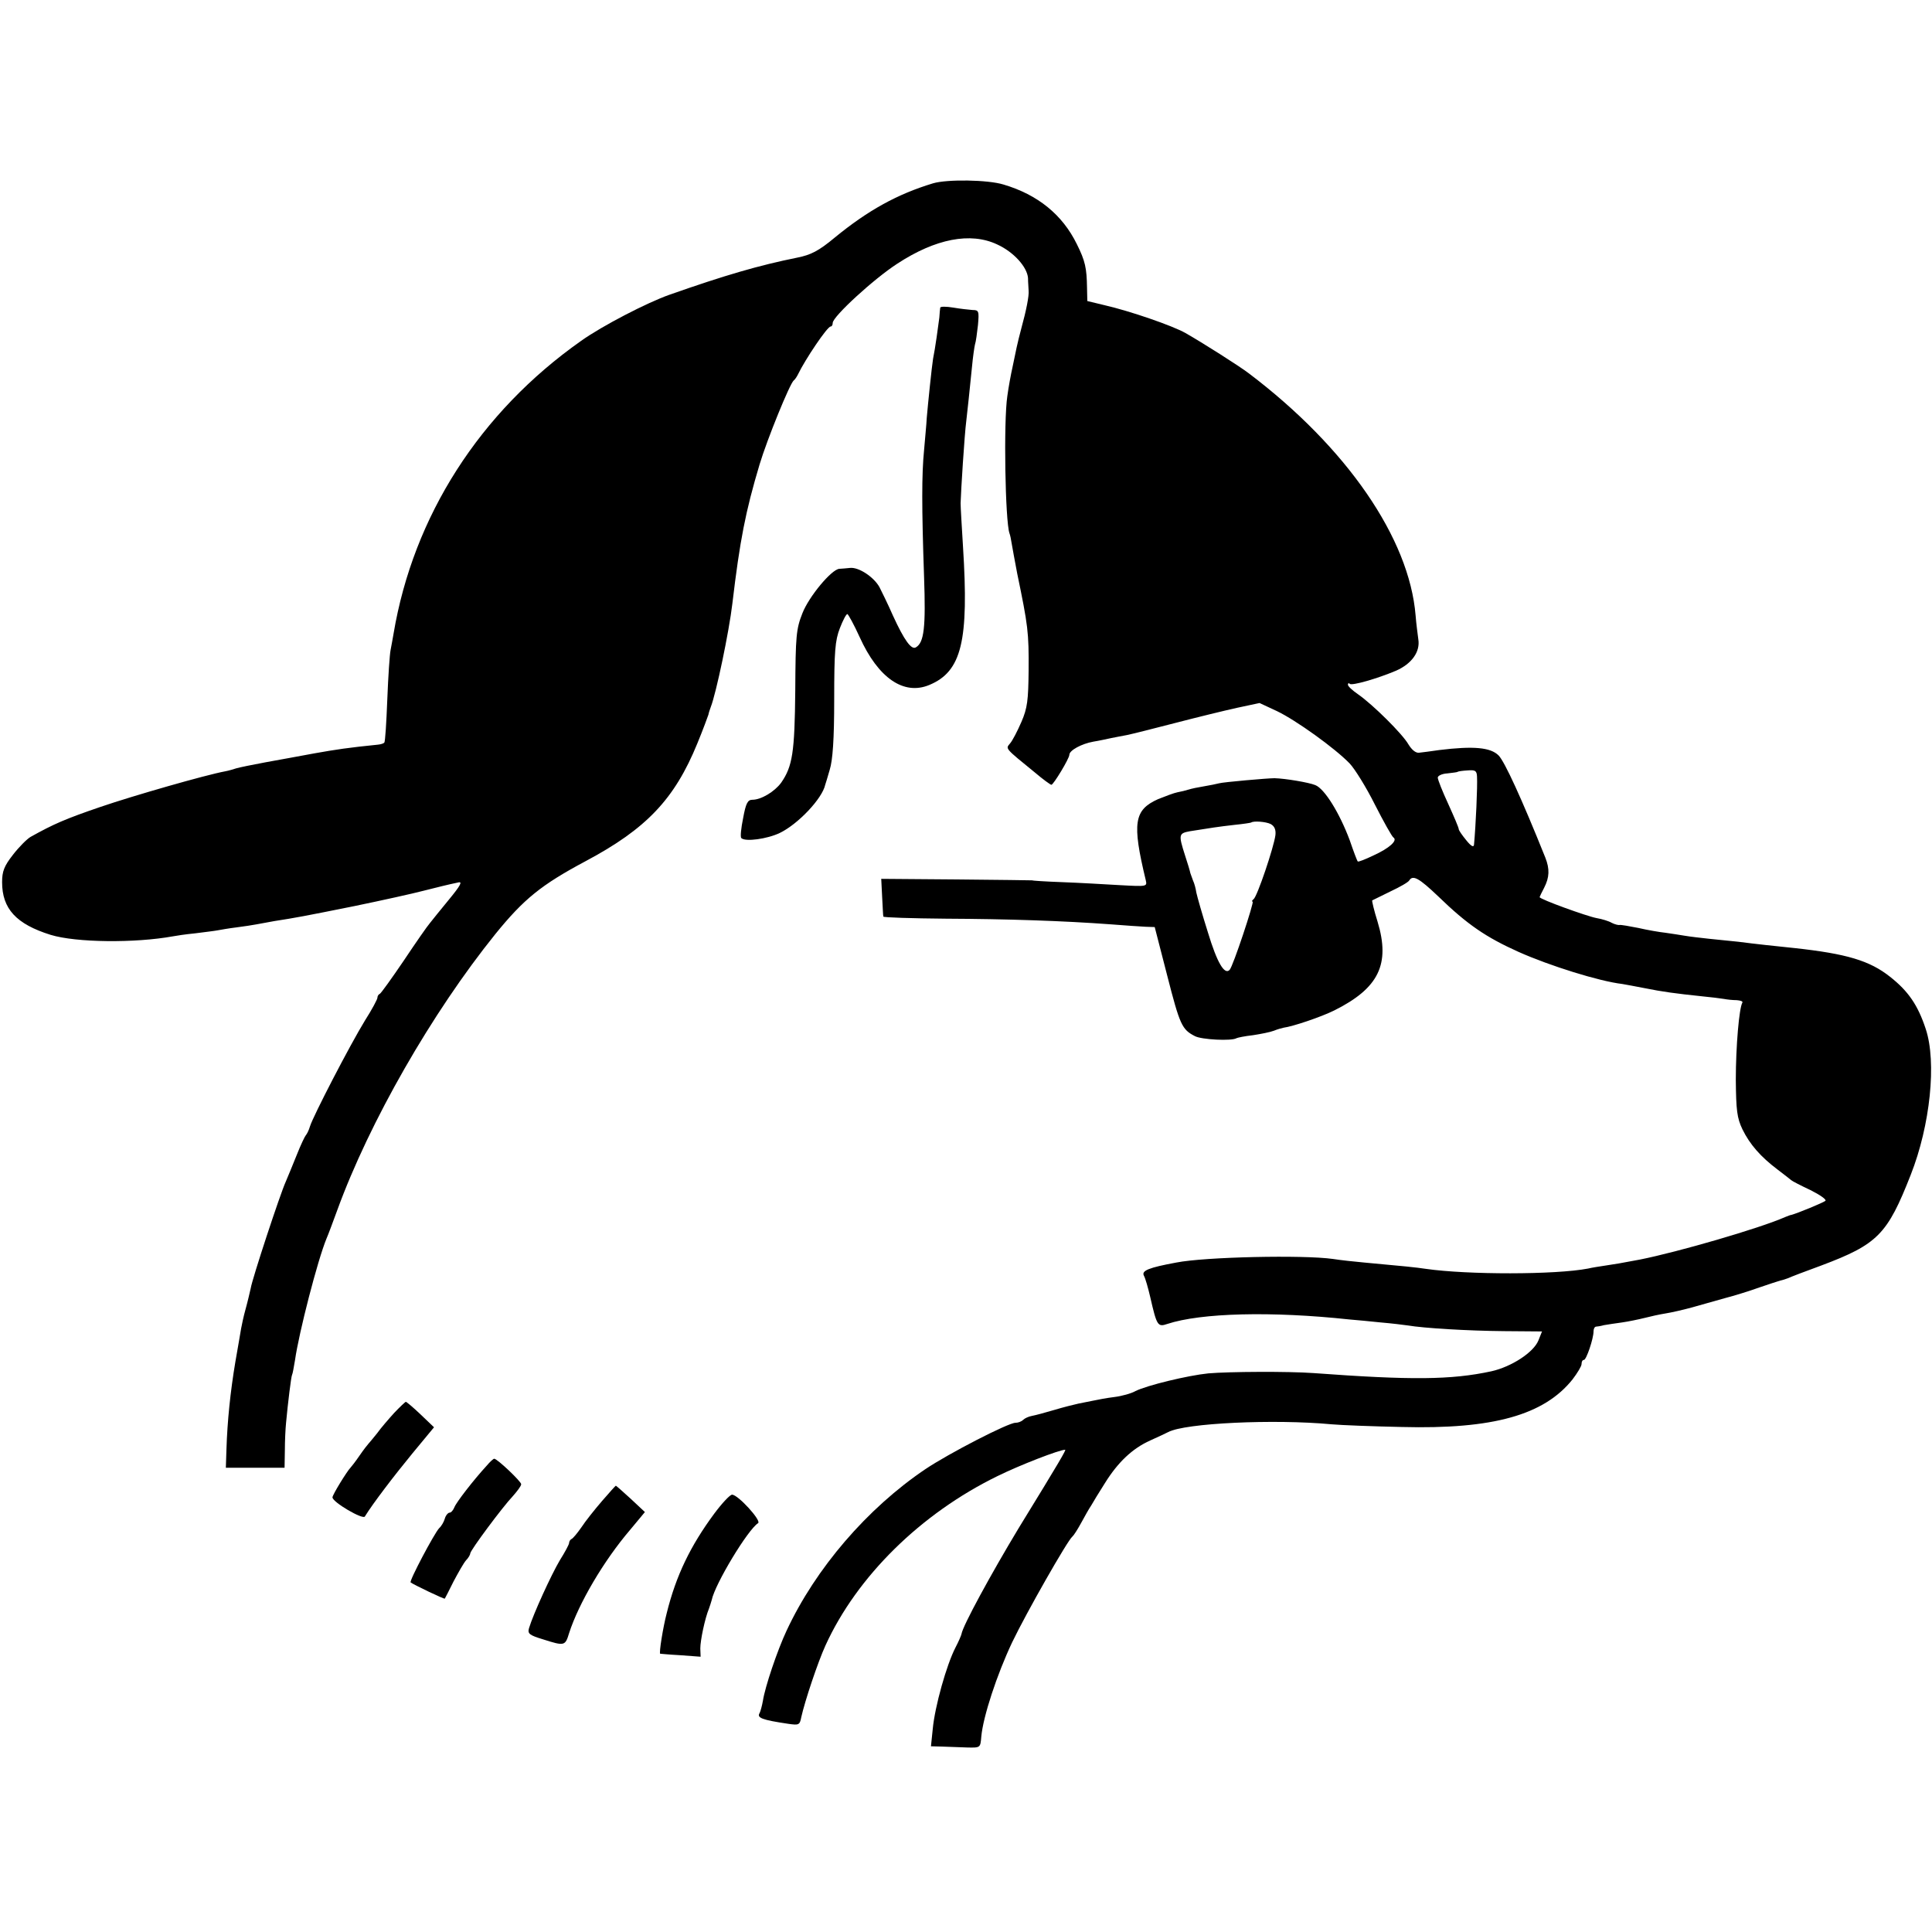 <?xml version="1.0" standalone="no"?>
<!DOCTYPE svg PUBLIC "-//W3C//DTD SVG 20010904//EN"
 "http://www.w3.org/TR/2001/REC-SVG-20010904/DTD/svg10.dtd">
<svg version="1.0" xmlns="http://www.w3.org/2000/svg"
 width="645pt" height="645pt" viewBox="0 0 645 645"
 preserveAspectRatio="xMidYMid meet">
<g transform="translate(0,645) scale(0.1,-0.1)"
fill="#000000" stroke="none">
<path d="M3115 5838 c-119 -36 -217 -90 -328 -181 -54 -45 -80 -58 -125 -67
-129 -26 -242 -59 -427 -124 -74 -26 -225 -104 -295 -154 -338 -238 -560 -585
-626 -977 -3 -16 -7 -41 -10 -55 -3 -14 -8 -88 -11 -165 -3 -77 -7 -142 -10
-144 -2 -3 -11 -6 -21 -7 -99 -10 -139 -16 -212 -29 -47 -9 -121 -22 -164 -30
-43 -8 -87 -17 -97 -20 -9 -3 -26 -8 -37 -10 -65 -12 -306 -81 -417 -119 -117
-40 -156 -57 -233 -100 -12 -7 -39 -34 -59 -60 -29 -37 -36 -55 -36 -91 0 -89
47 -140 162 -176 85 -26 281 -28 408 -5 10 2 43 7 74 10 31 4 65 8 75 10 11 2
39 7 64 10 25 3 55 8 66 10 12 2 39 7 60 11 71 11 98 16 267 50 92 19 196 42
230 51 60 15 75 19 117 28 15 4 7 -11 -31 -57 -28 -34 -57 -70 -64 -79 -8 -9
-47 -65 -87 -125 -40 -59 -76 -109 -80 -111 -5 -2 -8 -8 -8 -13 0 -5 -18 -39
-41 -75 -51 -83 -174 -321 -184 -354 -4 -14 -11 -27 -14 -30 -3 -3 -17 -32
-30 -65 -13 -33 -30 -73 -37 -90 -18 -39 -112 -324 -117 -356 -3 -13 -10 -44
-17 -69 -7 -25 -13 -54 -15 -65 -2 -11 -10 -60 -19 -110 -17 -101 -27 -199
-30 -293 l-2 -62 98 0 98 0 1 58 c0 31 2 73 4 92 6 65 17 155 20 160 2 3 6 26
10 50 13 91 75 332 105 405 5 11 21 54 36 95 107 294 316 659 528 922 95 117
153 164 301 243 203 108 297 207 373 393 19 46 35 90 37 96 1 6 5 18 8 26 18
46 61 251 72 345 25 211 44 308 91 465 25 83 101 270 114 280 4 3 10 12 14 20
24 50 98 160 109 160 4 0 7 5 7 12 0 21 137 147 216 198 127 83 244 106 333
64 55 -25 100 -75 103 -112 0 -15 2 -34 2 -42 2 -17 -8 -67 -24 -125 -6 -22
-13 -51 -16 -65 -3 -14 -9 -44 -14 -67 -5 -22 -13 -65 -17 -95 -13 -86 -7
-418 7 -458 1 -3 3 -9 4 -15 3 -18 18 -100 22 -120 36 -174 39 -195 38 -325
-1 -97 -4 -124 -24 -170 -13 -30 -30 -63 -38 -72 -15 -18 -19 -14 83 -97 27
-23 52 -41 55 -41 7 0 60 88 60 100 0 15 41 37 80 44 19 3 46 9 60 12 14 3 37
7 52 10 15 3 87 21 160 40 73 19 167 42 208 51 l75 16 58 -27 c63 -30 194
-124 243 -175 17 -18 55 -79 84 -137 29 -57 57 -107 62 -110 15 -10 -14 -36
-67 -60 -27 -13 -50 -22 -52 -20 -2 1 -14 33 -27 71 -34 91 -84 172 -115 184
-22 9 -100 22 -136 23 -23 0 -171 -13 -185 -17 -8 -2 -31 -7 -50 -10 -19 -3
-43 -8 -52 -11 -9 -3 -26 -7 -37 -9 -11 -2 -40 -13 -65 -23 -80 -36 -87 -79
-41 -270 5 -22 5 -22 -87 -17 -51 3 -138 8 -193 10 -55 2 -100 5 -100 6 0 0
-113 2 -251 3 l-252 2 3 -60 c2 -34 3 -63 4 -66 0 -3 94 -6 209 -7 206 -1 390
-7 552 -19 47 -4 99 -7 115 -8 l30 -1 42 -163 c42 -164 49 -179 92 -201 22
-12 123 -17 139 -7 4 2 28 7 55 10 26 4 57 10 70 15 12 5 27 9 32 10 31 4 126
36 170 58 148 74 187 154 144 296 -12 38 -19 69 -18 71 2 1 30 15 61 30 32 15
60 31 63 37 12 19 33 7 96 -53 98 -95 160 -137 269 -186 103 -46 269 -98 346
-107 11 -2 45 -8 75 -14 59 -12 104 -18 190 -27 31 -3 64 -7 75 -9 10 -2 29
-4 42 -4 13 -1 21 -4 19 -8 -11 -18 -22 -147 -22 -258 1 -102 4 -127 22 -165
25 -51 61 -92 118 -135 22 -17 42 -32 45 -35 3 -3 32 -18 64 -33 32 -16 55
-32 50 -36 -7 -6 -94 -42 -114 -47 -3 0 -12 -4 -20 -7 -86 -38 -359 -117 -485
-142 -69 -13 -81 -15 -115 -20 -20 -3 -46 -7 -58 -10 -109 -21 -403 -21 -542
-1 -33 5 -73 9 -205 21 -33 3 -80 8 -105 12 -99 14 -427 7 -523 -12 -92 -17
-117 -27 -108 -44 5 -9 14 -41 21 -71 22 -96 25 -101 57 -90 112 37 348 43
608 15 22 -2 69 -6 105 -10 36 -3 76 -8 90 -10 53 -9 200 -18 322 -19 l126 -1
-12 -30 c-16 -40 -90 -88 -157 -103 -134 -29 -268 -30 -594 -6 -83 6 -281 5
-351 -1 -69 -7 -205 -40 -243 -59 -14 -8 -46 -17 -71 -20 -25 -3 -56 -9 -70
-12 -14 -3 -36 -7 -50 -10 -14 -3 -50 -12 -80 -21 -30 -9 -64 -18 -75 -20 -11
-2 -24 -8 -29 -13 -6 -6 -17 -10 -26 -10 -24 0 -222 -102 -301 -155 -194 -131
-366 -331 -463 -539 -31 -66 -72 -188 -79 -234 -3 -17 -8 -35 -11 -41 -10 -16
8 -23 96 -36 35 -5 38 -4 43 22 12 54 55 183 81 240 105 230 318 440 574 565
75 37 207 88 226 88 4 0 -16 -35 -156 -263 -91 -151 -186 -325 -190 -352 -1
-5 -10 -26 -20 -45 -30 -58 -69 -197 -76 -272 l-6 -58 38 -1 c22 -1 59 -2 83
-3 44 -1 44 -1 47 36 6 67 52 207 103 315 48 100 186 342 201 353 4 3 17 23
29 45 12 22 27 49 34 59 6 11 27 45 46 75 43 69 91 115 151 142 25 11 52 24
60 28 56 30 353 44 545 26 33 -3 139 -7 235 -9 305 -8 475 40 570 159 16 21
30 44 30 51 0 8 3 14 8 14 8 0 32 71 32 95 0 8 3 15 8 16 4 0 16 2 27 5 11 2
38 6 60 9 21 3 55 10 75 15 19 5 51 12 70 15 19 3 59 12 88 20 28 8 78 22 110
31 31 8 83 24 116 36 32 11 63 21 70 23 6 1 18 5 26 8 8 4 58 23 110 42 189
71 221 104 299 303 65 165 87 376 50 487 -26 79 -58 126 -119 174 -68 54 -145
77 -320 96 -68 7 -125 13 -187 21 -27 3 -70 7 -98 10 -27 3 -63 7 -80 10 -16
3 -46 7 -65 10 -19 2 -60 9 -90 16 -30 6 -59 11 -63 10 -4 -1 -16 2 -26 7 -10
6 -33 13 -51 16 -32 6 -190 63 -190 70 0 1 7 16 15 31 18 35 19 63 4 101 -79
197 -136 321 -156 341 -27 27 -84 32 -198 18 -27 -4 -58 -8 -68 -9 -11 -1 -24
10 -35 28 -20 35 -119 133 -168 167 -19 13 -34 27 -34 32 0 5 3 7 6 3 7 -7 91
17 155 44 52 23 81 63 74 105 -2 16 -7 52 -9 79 -21 258 -230 561 -556 808
-31 24 -159 105 -212 135 -44 25 -187 74 -270 93 l-58 14 -1 45 c-1 65 -6 89
-34 145 -48 98 -130 165 -245 199 -52 16 -188 18 -235 4z m1816 -1980 c2 -33
-4 -163 -10 -228 -1 -10 -10 -5 -26 15 -14 17 -25 33 -25 37 0 5 -16 42 -35
84 -19 41 -35 81 -35 88 0 6 14 13 32 14 18 2 33 4 34 5 2 2 17 4 34 5 25 2
30 -1 31 -20z m-689 -159 c13 -7 18 -19 16 -37 -5 -40 -61 -206 -73 -214 -5
-4 -7 -8 -3 -8 6 0 -66 -218 -77 -228 -17 -18 -42 25 -72 124 -19 60 -36 120
-39 134 -2 14 -7 32 -11 40 -3 8 -7 20 -9 25 -1 6 -9 33 -18 60 -22 69 -21 73
17 80 69 11 94 15 147 21 30 3 56 7 57 8 8 6 49 3 65 -5z"/>
<path d="M3139 5423 c-1 -5 -2 -19 -3 -33 -3 -24 -14 -105 -21 -138 -4 -24
-17 -150 -21 -197 -1 -22 -6 -71 -9 -108 -8 -81 -8 -190 0 -423 6 -169 0 -219
-27 -235 -15 -10 -39 23 -77 106 -17 39 -38 81 -45 95 -19 34 -69 67 -98 64
-12 -1 -29 -3 -36 -3 -26 -2 -101 -92 -123 -148 -21 -53 -23 -76 -24 -258 -2
-207 -9 -253 -47 -308 -22 -30 -67 -57 -96 -57 -16 0 -22 -12 -31 -61 -7 -34
-10 -64 -6 -67 13 -13 86 -3 128 17 62 30 142 115 152 161 1 3 8 25 15 50 10
32 15 101 15 235 0 161 3 197 19 238 10 26 21 47 25 47 3 -1 22 -35 41 -77 62
-137 147 -195 232 -160 109 45 133 147 113 462 -4 66 -8 131 -8 145 1 38 13
230 19 275 5 44 10 90 19 180 3 33 8 67 10 75 3 8 7 38 10 65 4 46 3 50 -18
50 -12 1 -41 4 -64 8 -24 4 -43 4 -44 0z"/>
<path d="M1316 1733 c-19 -21 -45 -51 -57 -68 -13 -16 -26 -32 -29 -35 -3 -3
-17 -21 -30 -40 -13 -19 -27 -37 -30 -40 -11 -11 -60 -90 -60 -99 0 -16 101
-75 108 -64 27 44 99 138 159 211 l72 87 -45 43 c-24 23 -47 42 -49 42 -2 0
-20 -17 -39 -37z"/>
<path d="M1625 1557 c-45 -49 -102 -123 -108 -139 -4 -10 -11 -18 -16 -18 -5
0 -13 -9 -16 -20 -3 -11 -12 -26 -19 -32 -16 -17 -101 -177 -95 -181 9 -7 113
-57 114 -54 1 1 14 27 29 57 16 30 34 62 42 71 8 8 14 19 14 23 0 10 107 154
142 191 15 17 28 34 28 40 0 9 -80 85 -90 85 -3 0 -14 -10 -25 -23z"/>
<path d="M2010 1439 c-25 -29 -56 -68 -69 -88 -14 -20 -28 -37 -33 -39 -4 -2
-8 -8 -8 -13 0 -5 -14 -31 -31 -58 -28 -47 -89 -180 -103 -227 -5 -18 1 -23
47 -37 72 -23 74 -22 87 21 32 99 115 241 204 345 l49 59 -47 44 c-26 24 -49
44 -50 44 -1 0 -22 -23 -46 -51z"/>
<path d="M2384 1396 c-79 -107 -127 -206 -158 -331 -13 -50 -26 -133 -22 -136
0 0 31 -3 68 -5 l67 -5 -1 28 c0 26 15 99 29 133 3 8 7 21 9 28 11 54 121 236
155 257 12 8 -67 95 -87 95 -7 0 -34 -29 -60 -64z"/>
</g>
</svg>
